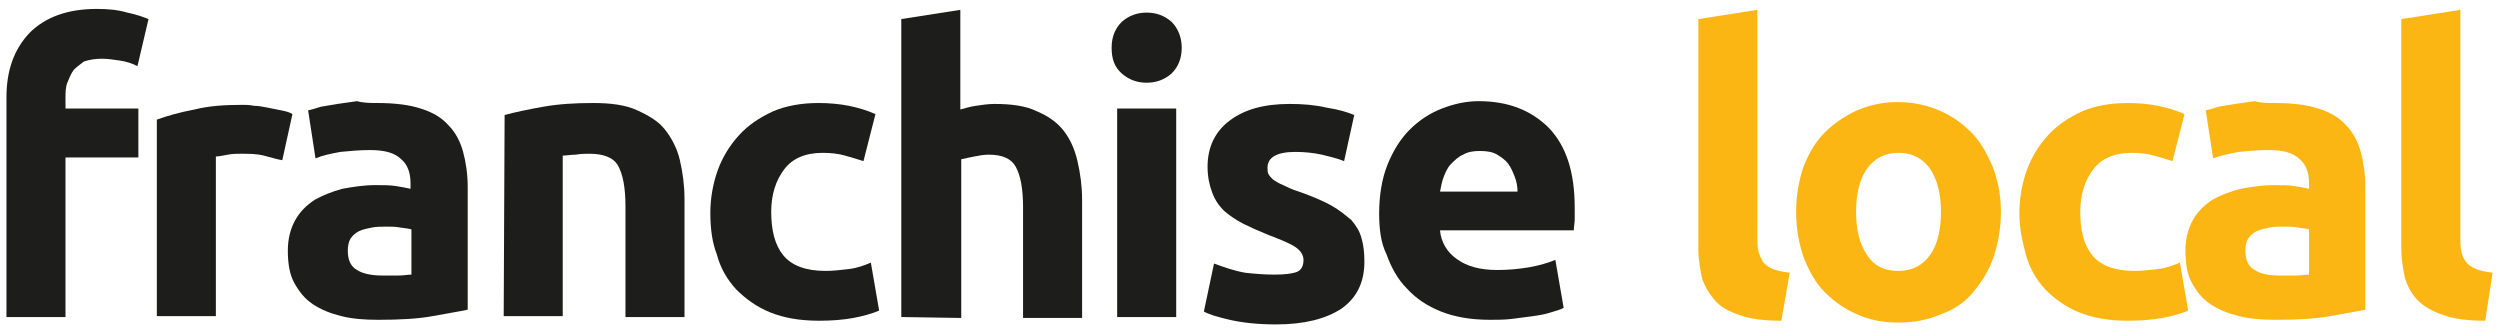 <?xml version="1.0" encoding="utf-8"?>
<svg xmlns="http://www.w3.org/2000/svg" height="20" id="Layer_1" style="enable-background:new 0 0 271 34.8;" version="1.1" viewBox="0 0 271 34.8" width="150" x="0px" y="0px">
<style type="text/css">
	.st0{fill:#1D1D1B;}
	.st1{fill:#FCB614;}
</style>
<g>
	<g>
		<path class="st0" d="M10.5,0.3c1.2,0,2.3,0.1,3.3,0.4c1,0.2,1.8,0.5,2.3,0.7l-1.2,5.1C14.3,6.2,13.7,6,13,5.9s-1.3-0.2-1.9-0.2&#xD;&#xA;			c-0.8,0-1.4,0.1-2,0.3C8.7,6.3,8.3,6.6,8,6.9C7.7,7.3,7.5,7.8,7.3,8.3S7.1,9.4,7.1,10v1.1H15v5.3H7.1v17.3H0.7V9.9&#xD;&#xA;			c0-2.9,0.8-5.2,2.5-7C4.9,1.2,7.3,0.3,10.5,0.3z"/>
	</g>
	<g>
		<path class="st0" d="M30.6,16.7c-0.6-0.1-1.2-0.3-2-0.5S27,16,26.1,16c-0.4,0-0.9,0-1.4,0.1c-0.6,0.1-1,0.2-1.3,0.2v17.3H17V12.3&#xD;&#xA;			c1.1-0.4,2.5-0.8,4.1-1.1c1.6-0.4,3.3-0.5,5.2-0.5c0.3,0,0.8,0,1.2,0.1c0.5,0,1,0.1,1.5,0.2s1,0.2,1.5,0.3&#xD;&#xA;			c0.5,0.1,0.9,0.2,1.2,0.4L30.6,16.7z"/>
	</g>
	<g>
		<path class="st0" d="M40.9,10.5c1.9,0,3.5,0.2,4.7,0.6c1.3,0.4,2.3,1,3,1.8c0.8,0.8,1.3,1.8,1.6,2.9s0.5,2.4,0.5,3.8v13.3&#xD;&#xA;			c-0.9,0.2-2.2,0.4-3.8,0.7S43.3,34,41,34c-1.5,0-2.8-0.1-4-0.4c-1.2-0.3-2.2-0.7-3.1-1.3c-0.9-0.6-1.5-1.4-2-2.3&#xD;&#xA;			c-0.5-0.9-0.7-2.1-0.7-3.5c0-1.3,0.3-2.4,0.8-3.3c0.5-0.9,1.2-1.6,2.1-2.2c0.9-0.5,1.9-0.9,3-1.2c1.1-0.2,2.3-0.4,3.6-0.4&#xD;&#xA;			c0.8,0,1.6,0,2.2,0.1c0.6,0.1,1.2,0.2,1.6,0.3v-0.6c0-1.1-0.3-2-1-2.6c-0.7-0.7-1.8-1-3.4-1c-1.1,0-2.2,0.1-3.2,0.2&#xD;&#xA;			c-1.1,0.2-2,0.4-2.7,0.7l-0.8-5.2c0.4-0.1,0.8-0.2,1.4-0.4c0.6-0.1,1.2-0.2,1.8-0.3c0.7-0.1,1.4-0.2,2.1-0.3&#xD;&#xA;			C39.4,10.5,40.2,10.5,40.9,10.5z M41.4,29.2c0.6,0,1.2,0,1.8,0s1-0.1,1.4-0.1v-4.9c-0.3-0.1-0.6-0.1-1.2-0.2&#xD;&#xA;			c-0.5-0.1-1-0.1-1.4-0.1c-0.6,0-1.2,0-1.7,0.1s-1,0.2-1.4,0.4s-0.7,0.5-0.9,0.8s-0.3,0.8-0.3,1.3c0,1,0.3,1.7,1,2.1&#xD;&#xA;			C39.3,29,40.3,29.2,41.4,29.2z"/>
	</g>
	<g>
		<path class="st0" d="M54.7,11.8c1.1-0.3,2.5-0.6,4.2-0.9s3.5-0.4,5.4-0.4s3.5,0.2,4.8,0.8s2.3,1.2,3,2.1s1.3,2,1.6,3.3&#xD;&#xA;			c0.3,1.3,0.5,2.7,0.5,4.2v12.8h-6.4v-12c0-2.1-0.3-3.5-0.8-4.4S65.4,16,63.9,16c-0.5,0-0.9,0-1.5,0.1c-0.5,0-1,0.1-1.4,0.1v17.4&#xD;&#xA;			h-6.4L54.7,11.8L54.7,11.8z"/>
	</g>
	<g>
		<path class="st0" d="M77,22.4c0-1.6,0.3-3.2,0.8-4.6s1.3-2.7,2.3-3.8c1-1.1,2.2-1.9,3.7-2.6c1.4-0.6,3.1-0.9,4.9-0.9&#xD;&#xA;			c1.2,0,2.3,0.1,3.3,0.3c1,0.2,2,0.5,2.9,0.9l-1.3,5.1c-0.6-0.2-1.3-0.4-2-0.6s-1.5-0.3-2.4-0.3c-1.9,0-3.3,0.6-4.2,1.8&#xD;&#xA;			c-0.9,1.2-1.4,2.7-1.4,4.6c0,2,0.4,3.6,1.3,4.7s2.4,1.7,4.6,1.7c0.8,0,1.6-0.1,2.5-0.2c0.9-0.1,1.7-0.4,2.4-0.7l0.9,5.2&#xD;&#xA;			c-0.7,0.3-1.7,0.6-2.8,0.8c-1.1,0.2-2.3,0.3-3.7,0.3c-2.1,0-3.8-0.3-5.3-0.9c-1.5-0.6-2.7-1.5-3.7-2.5c-1-1.1-1.7-2.3-2.1-3.8&#xD;&#xA;			C77.2,25.6,77,24.1,77,22.4z"/>
	</g>
	<g>
		<path class="st0" d="M97.7,33.7V1.4l6.4-1v10.8c0.4-0.1,1-0.3,1.7-0.4s1.3-0.2,2-0.2c1.8,0,3.4,0.2,4.6,0.8&#xD;&#xA;			c1.2,0.5,2.2,1.2,2.9,2.1c0.7,0.9,1.2,2,1.5,3.3s0.5,2.7,0.5,4.2v12.8h-6.4v-12c0-2.1-0.3-3.5-0.8-4.4s-1.5-1.3-2.9-1.3&#xD;&#xA;			c-0.6,0-1.1,0.1-1.6,0.2s-1,0.2-1.4,0.3v17.2L97.7,33.7L97.7,33.7z"/>
	</g>
	<g>
		<path class="st0" d="M128.1,4.5c0,1.2-0.4,2.1-1.1,2.8c-0.8,0.7-1.7,1-2.7,1s-1.9-0.3-2.7-1c-0.8-0.7-1.1-1.6-1.1-2.8&#xD;&#xA;			s0.4-2.1,1.1-2.8c0.8-0.7,1.7-1,2.7-1s1.9,0.3,2.7,1C127.7,2.4,128.1,3.4,128.1,4.5z M127.5,33.7h-6.4V11.1h6.4V33.7z"/>
	</g>
	<g>
		<path class="st0" d="M138.1,29.1c1.2,0,2-0.1,2.5-0.3s0.7-0.7,0.7-1.3c0-0.5-0.3-1-0.9-1.4c-0.6-0.4-1.6-0.8-2.9-1.3&#xD;&#xA;			c-1-0.4-1.9-0.8-2.7-1.2s-1.5-0.9-2.1-1.4c-0.6-0.6-1-1.2-1.3-2s-0.5-1.7-0.5-2.8c0-2.1,0.8-3.8,2.4-5c1.6-1.2,3.7-1.8,6.5-1.8&#xD;&#xA;			c1.4,0,2.7,0.1,4,0.4c1.3,0.2,2.3,0.5,3,0.8l-1.1,5c-0.7-0.3-1.6-0.5-2.4-0.7c-0.9-0.2-1.9-0.3-2.9-0.3c-2,0-3,0.6-3,1.7&#xD;&#xA;			c0,0.3,0,0.5,0.1,0.7s0.3,0.4,0.5,0.6c0.3,0.2,0.6,0.4,1.1,0.6c0.4,0.2,1,0.5,1.7,0.7c1.4,0.5,2.6,1,3.5,1.5s1.6,1.1,2.2,1.6&#xD;&#xA;			c0.5,0.6,0.9,1.2,1.1,2c0.2,0.7,0.3,1.5,0.3,2.5c0,2.2-0.8,3.9-2.5,5.1c-1.7,1.1-4,1.7-7.1,1.7c-2,0-3.7-0.2-5-0.5&#xD;&#xA;			s-2.3-0.6-2.8-0.9l1.1-5.2c1.1,0.4,2.2,0.8,3.4,1C135.9,29,137,29.1,138.1,29.1z"/>
	</g>
	<g>
		<path class="st0" d="M149.5,22.5c0-2,0.3-3.8,0.9-5.3c0.6-1.5,1.4-2.8,2.4-3.8s2.2-1.8,3.5-2.3s2.6-0.8,4-0.8c3.2,0,5.7,1,7.6,2.9&#xD;&#xA;			c1.9,2,2.8,4.8,2.8,8.7c0,0.4,0,0.8,0,1.2s-0.1,0.8-0.1,1.2h-14.5c0.1,1.3,0.8,2.4,1.8,3.1c1.1,0.8,2.5,1.2,4.4,1.2&#xD;&#xA;			c1.2,0,2.3-0.1,3.5-0.3c1.1-0.2,2.1-0.5,2.8-0.8l0.9,5.2c-0.3,0.2-0.8,0.3-1.4,0.5c-0.6,0.2-1.2,0.3-1.9,0.4&#xD;&#xA;			c-0.7,0.1-1.5,0.2-2.3,0.3s-1.6,0.1-2.4,0.1c-2,0-3.8-0.3-5.3-0.9c-1.5-0.6-2.7-1.4-3.7-2.5c-1-1-1.7-2.3-2.2-3.7&#xD;&#xA;			C149.7,25.7,149.5,24.2,149.5,22.5z M164.5,20.1c0-0.5-0.1-1.1-0.3-1.6s-0.4-1-0.7-1.4s-0.7-0.7-1.2-1s-1.1-0.4-1.9-0.4&#xD;&#xA;			c-0.7,0-1.3,0.1-1.8,0.4c-0.5,0.2-0.9,0.6-1.3,1s-0.6,0.9-0.8,1.4s-0.3,1.1-0.4,1.6H164.5L164.5,20.1z"/>
	</g>
	<g>
		<path class="st1" d="M193.1,34.1c-1.9,0-3.4-0.2-4.5-0.6c-1.2-0.4-2.1-0.9-2.7-1.6c-0.6-0.7-1.1-1.5-1.4-2.4c-0.2-1-0.4-2-0.4-3.2&#xD;&#xA;			V1.4l6.4-1V25c0,0.6,0,1.1,0.1,1.5c0.1,0.5,0.3,0.8,0.5,1.2c0.2,0.3,0.6,0.6,1.1,0.8s1.1,0.3,1.8,0.4L193.1,34.1z"/>
	</g>
	<g>
		<path class="st1" d="M216.9,22.3c0,1.8-0.3,3.4-0.8,4.9s-1.3,2.7-2.2,3.8c-0.9,1.1-2.1,1.9-3.5,2.4c-1.4,0.6-2.9,0.9-4.6,0.9&#xD;&#xA;			c-1.7,0-3.2-0.3-4.5-0.9c-1.4-0.6-2.5-1.4-3.5-2.4s-1.7-2.3-2.3-3.8c-0.5-1.5-0.8-3.1-0.8-4.9c0-1.8,0.3-3.4,0.8-4.9&#xD;&#xA;			c0.6-1.5,1.3-2.7,2.3-3.7s2.2-1.8,3.5-2.4c1.4-0.6,2.8-0.9,4.4-0.9c1.6,0,3.1,0.3,4.5,0.9s2.5,1.4,3.5,2.4s1.7,2.3,2.3,3.7&#xD;&#xA;			C216.6,18.9,216.9,20.6,216.9,22.3z M210.4,22.3c0-2-0.4-3.5-1.2-4.7c-0.8-1.1-1.9-1.7-3.4-1.7s-2.6,0.6-3.4,1.7&#xD;&#xA;			c-0.8,1.1-1.2,2.7-1.2,4.7s0.4,3.5,1.2,4.7s1.9,1.7,3.4,1.7s2.6-0.6,3.4-1.7C210,25.9,210.4,24.3,210.4,22.3z"/>
	</g>
	<g>
		<path class="st1" d="M218.9,22.4c0-1.6,0.3-3.2,0.8-4.6s1.3-2.7,2.3-3.8c1-1.1,2.2-1.9,3.7-2.6c1.4-0.6,3.1-0.9,4.9-0.9&#xD;&#xA;			c1.2,0,2.3,0.1,3.3,0.3c1,0.2,2,0.5,2.9,0.9l-1.3,5.1c-0.6-0.2-1.3-0.4-2-0.6s-1.5-0.3-2.4-0.3c-1.9,0-3.3,0.6-4.2,1.8&#xD;&#xA;			c-0.9,1.2-1.4,2.7-1.4,4.6c0,2,0.4,3.6,1.3,4.7c0.9,1.1,2.4,1.7,4.6,1.7c0.8,0,1.6-0.1,2.5-0.2c0.9-0.1,1.7-0.4,2.4-0.7l0.9,5.2&#xD;&#xA;			c-0.7,0.3-1.7,0.6-2.8,0.8s-2.4,0.3-3.7,0.3c-2.1,0-3.8-0.3-5.3-0.9c-1.5-0.6-2.7-1.5-3.7-2.5c-1-1.1-1.7-2.3-2.1-3.8&#xD;&#xA;			S218.9,24.1,218.9,22.4z"/>
	</g>
	<g>
		<path class="st1" d="M246.6,10.5c1.9,0,3.5,0.2,4.7,0.6c1.3,0.4,2.3,1,3,1.8c0.8,0.8,1.3,1.8,1.6,2.9s0.5,2.4,0.5,3.8v13.3&#xD;&#xA;			c-0.9,0.2-2.2,0.4-3.8,0.7s-3.6,0.4-5.9,0.4c-1.5,0-2.8-0.1-4-0.4c-1.2-0.3-2.2-0.7-3.1-1.3c-0.9-0.6-1.5-1.4-2-2.3&#xD;&#xA;			c-0.5-0.9-0.7-2.1-0.7-3.5c0-1.3,0.3-2.4,0.8-3.3c0.5-0.9,1.2-1.6,2.1-2.2c0.9-0.5,1.9-0.9,3.1-1.2c1.1-0.2,2.3-0.4,3.6-0.4&#xD;&#xA;			c0.8,0,1.6,0,2.2,0.1c0.6,0.1,1.2,0.2,1.6,0.3v-0.6c0-1.1-0.3-2-1-2.6c-0.7-0.7-1.8-1-3.4-1c-1.1,0-2.2,0.1-3.2,0.2&#xD;&#xA;			c-1.1,0.2-2,0.4-2.8,0.7l-0.8-5.2c0.4-0.1,0.8-0.2,1.4-0.4c0.6-0.1,1.2-0.2,1.8-0.3c0.7-0.1,1.4-0.2,2.1-0.3&#xD;&#xA;			C245.1,10.5,245.8,10.5,246.6,10.5z M247.1,29.2c0.6,0,1.2,0,1.8,0s1-0.1,1.4-0.1v-4.9c-0.3-0.1-0.6-0.1-1.2-0.2&#xD;&#xA;			c-0.5-0.1-1-0.1-1.4-0.1c-0.6,0-1.2,0-1.7,0.1s-1,0.2-1.4,0.4s-0.7,0.5-0.9,0.8s-0.3,0.8-0.3,1.3c0,1,0.3,1.7,1,2.1&#xD;&#xA;			C245,29,245.9,29.2,247.1,29.2z"/>
	</g>
	<g>
		<path class="st1" d="M269.4,34.1c-1.9,0-3.4-0.2-4.5-0.6c-1.2-0.4-2.1-0.9-2.8-1.6c-0.7-0.7-1.1-1.5-1.4-2.4c-0.2-1-0.4-2-0.4-3.2&#xD;&#xA;			V1.4l6.4-1V25c0,0.6,0,1.1,0.1,1.5c0.1,0.5,0.2,0.8,0.5,1.2c0.2,0.3,0.6,0.6,1.1,0.8s1.1,0.3,1.8,0.4L269.4,34.1z"/>
	</g>
</g>
</svg>